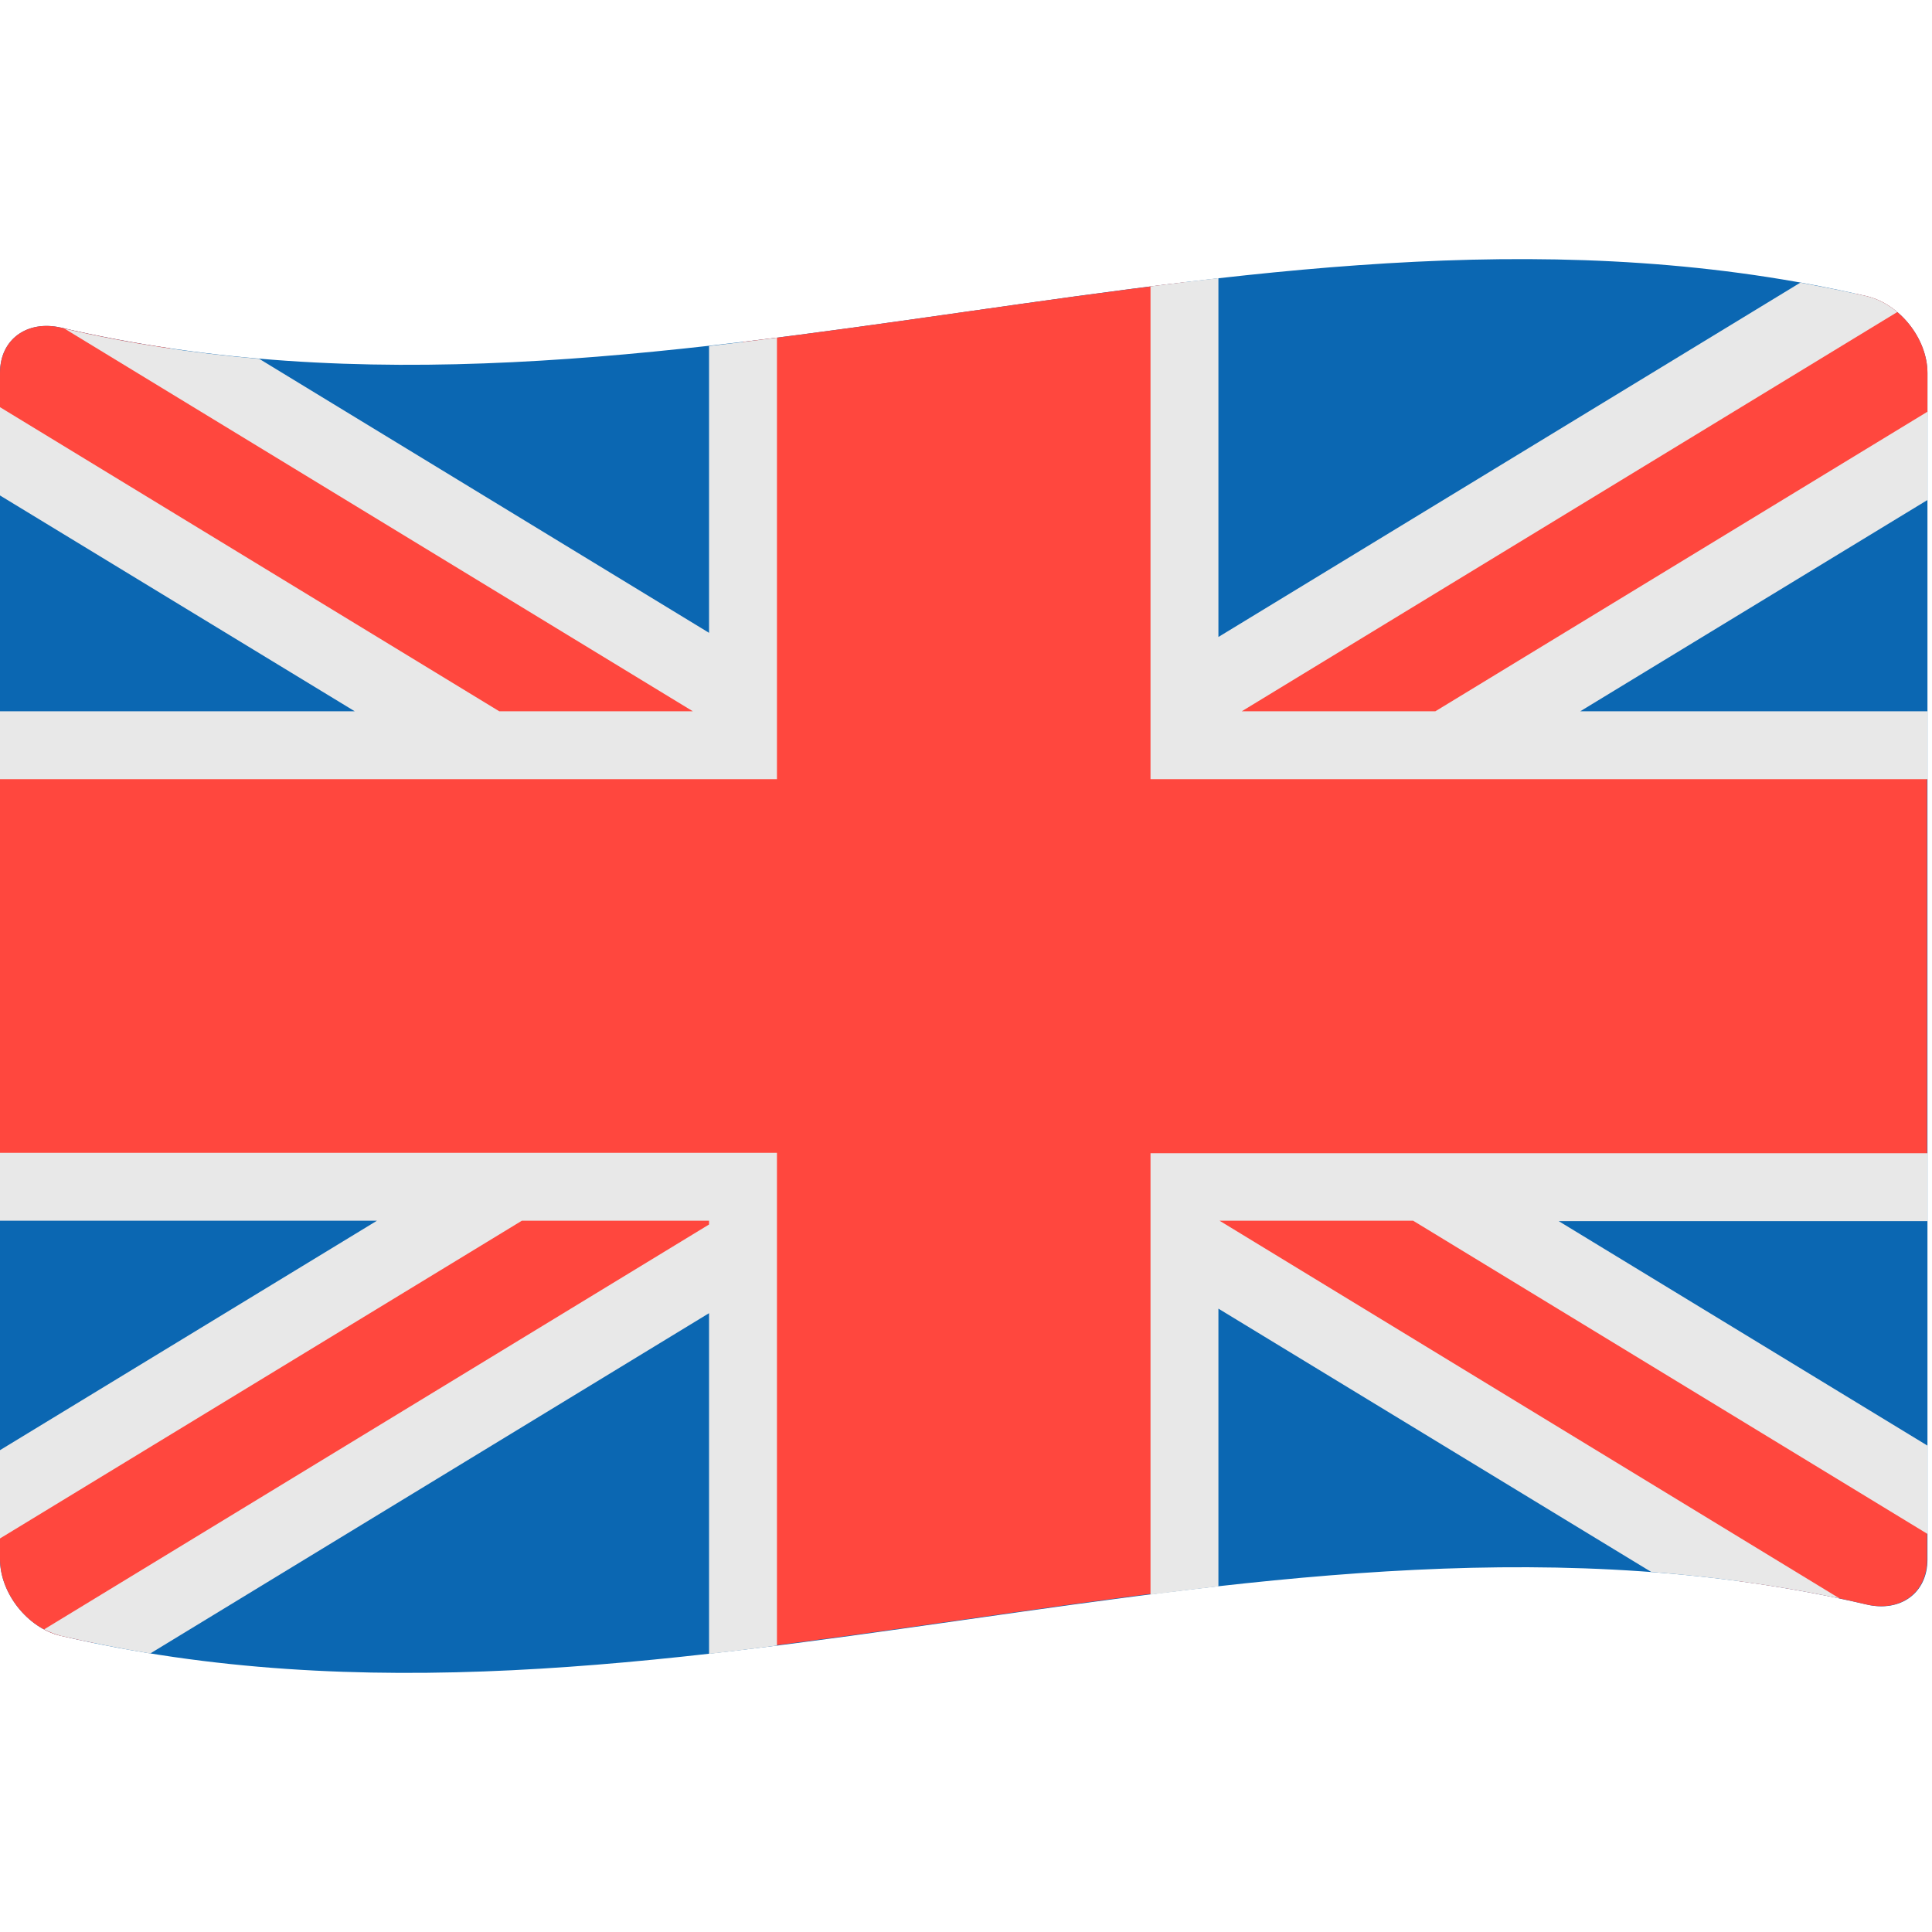 <svg xmlns="http://www.w3.org/2000/svg" width="20" height="20" viewBox="0 0 20 20" fill="none"><g clip-path="url(#clip0_1242_608)"><path d="M19.324 3.066C13.094 1.617 6.863 4.844 0.629 3.391C0.281 3.313 0 3.512 0 3.859V16.141C0 16.488 0.281 16.852 0.629 16.934C6.859 18.383 13.09 15.156 19.324 16.61C19.672 16.692 19.953 16.492 19.953 16.145V3.863C19.953 3.512 19.672 3.149 19.324 3.066Z" fill="#0B67B2"/><path d="M19.953 3.859C19.953 3.512 19.672 3.148 19.324 3.066C19.285 3.059 19.242 3.047 19.203 3.039L12.262 7.266V2.922C10.738 3.105 9.215 3.355 7.691 3.539V7.219L1.758 3.605C1.383 3.551 1.008 3.48 0.629 3.391C0.281 3.312 0 3.512 0 3.859V4.672L5 7.715H0V12.285H5.23L0 15.469V16.141C0 16.488 0.281 16.852 0.629 16.934C0.746 16.961 0.863 16.984 0.977 17.008L7.688 12.918V17.074C9.211 16.891 10.734 16.641 12.258 16.457V12.867L17.996 16.367C18.438 16.426 18.879 16.504 19.32 16.609C19.668 16.691 19.949 16.492 19.949 16.145V15.426L14.797 12.289H19.949V7.719H15.027L19.949 4.723C19.953 4.43 19.953 4.145 19.953 3.859Z" fill="#FF473E"/><path d="M16.129 12.637L19.953 14.965V15.879L14.629 12.637H12.625L19.043 16.547C18.395 16.41 17.742 16.324 17.094 16.273L12.613 13.547V16.422C12.379 16.449 12.145 16.477 11.91 16.508V11.938H19.953V12.641H16.129V12.637ZM7.34 17.121C7.574 17.094 7.809 17.066 8.043 17.035V11.934H0V12.637H3.902L0 15.012V15.926L5.402 12.637H7.34V12.676L0.457 16.867C0.512 16.895 0.57 16.918 0.629 16.934C0.938 17.004 1.246 17.066 1.555 17.117L7.34 13.594V17.121ZM0 7.363V8.066H8.043V3.496C7.809 3.527 7.574 3.555 7.34 3.582V6.551L2.684 3.715C2.012 3.656 1.34 3.559 0.668 3.402L7.172 7.363H5.168L0 4.215V5.129L3.672 7.363H0ZM12.613 2.879C12.379 2.906 12.145 2.934 11.91 2.965V8.066H19.953V7.363H16.359L19.953 5.176V4.262L14.859 7.363H12.855L19.641 3.23C19.547 3.152 19.441 3.094 19.324 3.066C19.094 3.012 18.867 2.969 18.637 2.926L12.613 6.594V2.879Z" fill="#E8E8E8"/></g><defs><clipPath id="clip0_1242_608"><rect width="20" height="20" fill="white"/></clipPath></defs></svg>